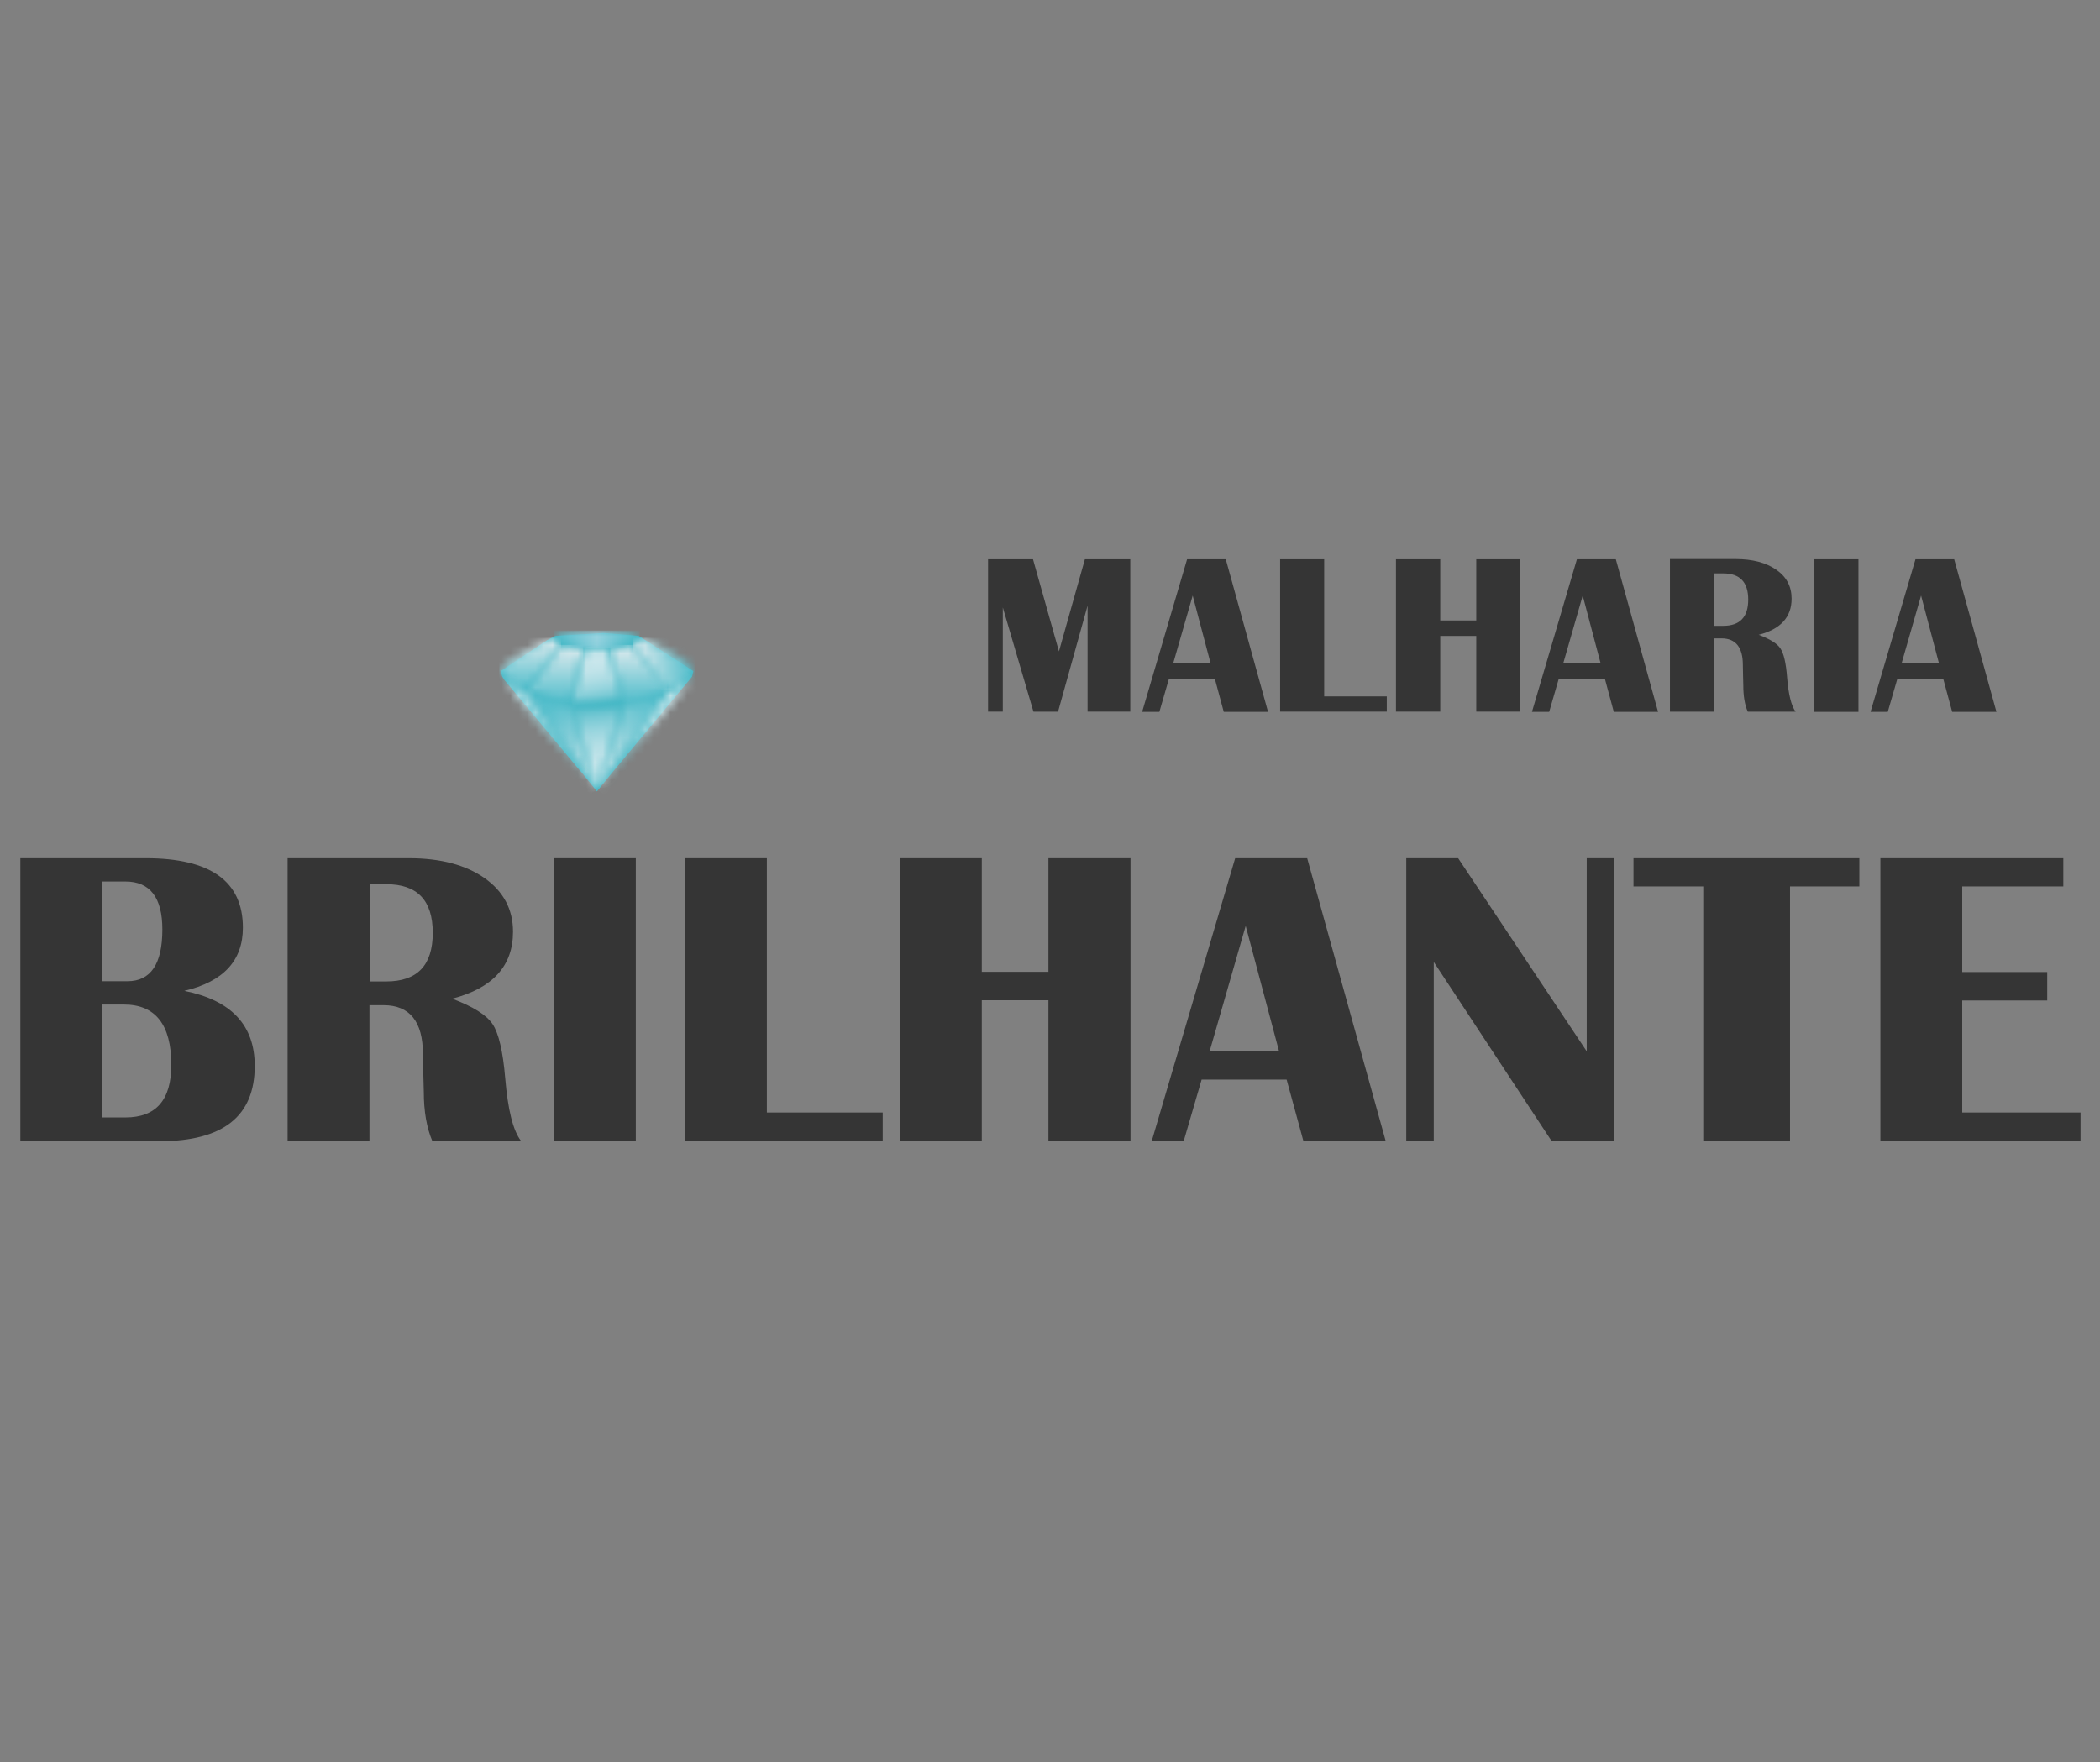 <svg xmlns="http://www.w3.org/2000/svg" width="249" height="209" fill="none" viewBox="0 0 249 209"><rect x="0" y="0" width="249" height="209" fill="#808080" stroke="none"/><path fill="#353535" d="M134.02 66.327v18.07h-5.065V71.828l-3.5 12.57h-2.917l-3.633-12.357v12.356h-1.75v-18.07h5.33l3.076 10.922 3.076-10.922h5.383ZM145.343 66.327l5.012 18.097h-5.251l-1.06-3.933h-5.437l-1.14 3.933h-2.042l5.33-18.097h4.588Zm-6.232 12.33h4.429l-2.122-8.025-2.307 8.025ZM157.011 66.327V82.59h7.424v1.807h-12.648v-18.07h5.224ZM170.773 75.415v8.982h-5.251v-18.07h5.251v7.255h4.269v-7.255h5.224v18.07h-5.224v-8.982h-4.269ZM191.59 66.327l5.011 18.097h-5.25l-1.061-3.933h-5.462l-1.141 3.933h-2.041l5.33-18.097h4.614Zm-6.232 12.33h4.428l-2.121-8.025-2.307 8.025ZM198.007 84.397V66.301h7.769c2.016 0 3.633.425 4.853 1.275 1.22.85 1.803 1.993 1.803 3.428 0 2.18-1.299 3.614-3.898 4.278 1.326.505 2.201 1.037 2.573 1.621.397.585.662 1.728.795 3.455.159 2.02.504 3.375 1.008 4.04h-5.675c-.371-.851-.53-1.888-.53-3.136l-.027-1.063-.026-1.356c0-2.072-.849-3.135-2.52-3.135h-.901v8.69h-5.224Zm5.25-10.177h1.061c1.989 0 2.97-1.037 2.97-3.11 0-2.072-.981-3.109-2.97-3.109h-1.061v6.219ZM220.361 66.327h-5.224v18.097h5.224V66.327ZM231.711 66.327l5.011 18.097h-5.25l-1.061-3.933h-5.436l-1.14 3.933h-2.042l5.33-18.097h4.588Zm-6.232 12.33h4.428l-2.121-8.025-2.307 8.025ZM2.413 135.285v-33.509H17.29c7.664 0 11.51 2.737 11.51 8.238 0 3.906-2.308 6.404-6.948 7.494 5.568 1.116 8.352 4.065 8.352 8.902 0 5.952-3.738 8.928-11.243 8.928H2.413v-.053Zm9.705-18.92h2.997c2.758 0 4.137-2.046 4.137-6.138 0-3.774-1.459-5.687-4.376-5.687h-2.758v11.825Zm0 16.157h2.758c3.633 0 5.436-2.073 5.436-6.245 0-4.757-1.882-7.148-5.621-7.148h-2.599v13.393h.026ZM34.102 135.285v-33.509H48.5c3.739 0 6.735.797 8.963 2.365 2.227 1.568 3.367 3.694 3.367 6.351 0 4.066-2.413 6.697-7.213 7.946 2.467.93 4.058 1.913 4.8 3.029.716 1.09 1.22 3.216 1.485 6.378.318 3.773.928 6.245 1.883 7.467H51.258c-.663-1.568-1.007-3.508-1.007-5.82l-.053-1.993-.053-2.498c0-3.853-1.565-5.793-4.667-5.793h-1.671v16.104h-9.705v-.027Zm9.732-18.893h1.962c3.686 0 5.516-1.914 5.516-5.767 0-3.853-1.83-5.766-5.516-5.766h-1.962v11.533ZM75.39 101.776h-9.706v33.536h9.706v-33.536ZM90.929 101.776v30.161h13.736v3.348H81.223v-33.509h9.706ZM116.412 118.624v16.661h-9.705v-33.509h9.705v13.473h7.902v-13.473h9.732v33.509h-9.732v-16.661h-7.902ZM154.995 101.776l9.308 33.536h-9.759l-1.988-7.281h-10.077l-2.122 7.281h-3.792l9.891-33.536h8.539Zm-11.562 22.88h8.221l-3.951-14.855-4.27 14.855ZM191.378 101.776v33.509h-7.425l-13.949-21.205v21.205h-3.261v-33.509h6.152l15.247 22.907v-22.907h3.236ZM220.467 101.776v3.348h-8.22v30.161h-10.289v-30.161h-8.273v-3.348h26.782ZM244.651 101.776v3.348h-11.986v10.152h10.077v3.374h-10.077v13.287h14.028v3.348H222.96v-33.509h21.691Z"/><path fill="#46B8C6" fill-rule="evenodd" d="m82.205 79.587-.133.612-.08.133-9.228 11.08-1.988 2.445-1.83-2.285-.16-.16-8.989-10.788-.265-.425-.159-.612 5.49-3.667.98-.505 5.728-.345 4.163.345.345.213 6.126 3.96Z" clip-rule="evenodd"/><mask id="mask0_641_13" width="8" height="8" x="72" y="76" maskUnits="userSpaceOnUse" style="mask-type:luminance"><path fill="#fff" d="m72.366 77.01.16.584 1.193 4.73.238 1.01c2.307-.292 4.64-1.063 5.118-1.408l-.663-.797-3.606-4.624c-.716.16-1.194.398-2.44.505Z"/></mask><g mask="url(#mask0_641_13)"><path fill="url(#paint0_linear_641_13)" d="M79.102 76.478h-6.736v6.83h6.736v-6.83Z"/></g><mask id="mask1_641_13" width="8" height="7" x="75" y="75" maskUnits="userSpaceOnUse" style="mask-type:luminance"><path fill="#fff" d="m75.098 76.372-.053.106 2.36 2.977 1.193 1.567.69.798c.795-.399 1.405-.744 1.909-1.116.345-.293 1.008-1.063 1.008-1.117.159-.69-3.315-2.71-6.126-3.986 0 .027-.53.585-.981.771Z"/></mask><g mask="url(#mask1_641_13)"><path fill="url(#paint1_linear_641_13)" d="M82.364 75.628h-7.32v6.192h7.32v-6.192Z"/></g><mask id="mask2_641_13" width="9" height="12" x="70" y="82" maskUnits="userSpaceOnUse" style="mask-type:luminance"><path fill="#fff" d="m74.09 83.573-1.458 4.624-1.803 5.368c.053-.053.795-1.196.795-1.196l7.319-10.124c-1.936.877-3.05 1.116-4.853 1.328Z"/></mask><g mask="url(#mask2_641_13)"><path fill="url(#paint2_linear_641_13)" d="m65.18 88.303 9.414-10.097 9.997 9.327-9.414 10.098-9.997-9.328Z"/></g><mask id="mask3_641_13" width="13" height="14" x="70" y="80" maskUnits="userSpaceOnUse" style="mask-type:luminance"><path fill="#fff" d="M81.011 81.208c-.742.452-1.67.93-1.724.984l-8.406 11.426c2.52-3.322 9.175-9.991 11.19-13.393a7.283 7.283 0 0 1-1.06.983Z"/></mask><g mask="url(#mask3_641_13)"><path fill="url(#paint3_linear_641_13)" d="M88.436 84.822 78.2 98.932l-13.683-9.964 10.236-14.084 13.683 9.938Z"/></g><mask id="mask4_641_13" width="7" height="7" x="67" y="77" maskUnits="userSpaceOnUse" style="mask-type:luminance"><path fill="#fff" d="M70.829 77.09c-.451 0-.849-.054-1.406-.054l-.159.558-1.167 4.677-.291 1.09c.212.026 2.2.133 2.996.133.743 0 2.917-.133 2.917-.133l-.265-1.09-1.167-4.677-.159-.558c-.504 0-.849.053-1.3.053Z"/></mask><g mask="url(#mask4_641_13)"><path fill="url(#paint4_linear_641_13)" d="m73.56 76.027 1.273 7.254-6.815 1.222-1.3-7.28 6.842-1.196Z"/></g><mask id="mask5_641_13" width="8" height="8" x="62" y="76" maskUnits="userSpaceOnUse" style="mask-type:luminance"><path fill="#fff" d="m66.56 76.718-2.122 2.71-.053.053-1.247 1.621-.662.797c.053 0 2.81 1.116 5.064 1.409h.053l.24-1.01 1.166-4.73.159-.611c-1.3-.107-1.697-.293-2.413-.505l-.186.266Z"/></mask><g mask="url(#mask5_641_13)"><path fill="url(#paint5_linear_641_13)" d="M69.158 76.478h-6.682v6.83h6.682v-6.83Z"/></g><mask id="mask6_641_13" width="8" height="7" x="59" y="75" maskUnits="userSpaceOnUse" style="mask-type:luminance"><path fill="#fff" d="M59.373 79.587c0 .054.053.053.053.107.239.398.61.717.955 1.01.504.345 1.113.717 1.909 1.116l.663-.798 1.193-1.568 2.148-2.71.212-.24c.053 0 0-.105 0-.105-.45-.213-.557-.16-1.007-.745-2.811 1.223-6.285 3.243-6.126 3.933Z"/></mask><g mask="url(#mask6_641_13)"><path fill="url(#paint6_linear_641_13)" d="M66.533 75.628h-7.32v6.192h7.32v-6.192Z"/></g><mask id="mask7_641_13" width="9" height="12" x="62" y="82" maskUnits="userSpaceOnUse" style="mask-type:luminance"><path fill="#fff" d="M69.98 92.37s.716 1.142.742 1.222l-1.803-5.395-1.406-4.624c-1.803-.212-2.916-.451-4.879-1.302L69.98 92.37Z"/></mask><g mask="url(#mask7_641_13)"><path fill="url(#paint7_linear_641_13)" d="m66.665 97.63-9.68-9.698 9.68-9.726 9.705 9.725-9.705 9.7Z"/></g><mask id="mask8_641_13" width="7" height="11" x="67" y="83" maskUnits="userSpaceOnUse" style="mask-type:luminance"><path fill="#fff" d="M70.775 83.813c-.742 0-2.917-.213-2.917-.213l2.917 9.965 2.917-9.965c0 .026-2.121.213-2.917.213Z"/></mask><g mask="url(#mask8_641_13)"><path fill="url(#paint8_linear_641_13)" d="m67.912 94.07-.929-10.364 6.656-.584.902 10.39-6.63.558Z"/></g><mask id="mask9_641_13" width="12" height="14" x="59" y="80" maskUnits="userSpaceOnUse" style="mask-type:luminance"><path fill="#fff" d="m69.662 92.422.875 1.09c-.319-.425-.716-.904-1.14-1.435l.265.345Zm-.266-.372-7.027-9.805c-.053-.053-1.034-.612-1.803-1.063-.345-.24-.796-.611-1.06-1.01 1.776 3.003 6.974 8.37 9.89 11.878Z"/></mask><g mask="url(#mask9_641_13)"><path fill="url(#paint9_linear_641_13)" d="M70.563 80.198H59.532v13.314h11.031V80.198Z"/></g><mask id="mask10_641_13" width="11" height="3" x="65" y="74" maskUnits="userSpaceOnUse" style="mask-type:luminance"><path fill="#fff" d="m65.843 75.415-.133.08c.16.213.398.399.716.558.16.08.319.16.504.24.955.371 2.307.61 3.819.61 1.511 0 2.864-.239 3.818-.61 0 0 .372-.16.53-.24.16-.08.398-.266.398-.266.133-.106.213-.186.292-.292l-.106-.053c-.849-.452-2.864-.664-4.959-.664-2.068 0-4.03.186-4.879.637Z"/></mask><g mask="url(#mask10_641_13)"><path fill="url(#paint10_linear_641_13)" d="M75.84 74.778H65.71v2.125h10.13v-2.125Z"/></g><defs><linearGradient id="paint0_linear_641_13" x1="75.745" x2="75.745" y1="76.465" y2="83.306" gradientUnits="userSpaceOnUse"><stop stop-color="#E3ECEF"/><stop offset=".015" stop-color="#E3ECEF"/><stop offset=".356" stop-color="#ADDBE2"/><stop offset=".793" stop-color="#6CC6D2"/><stop offset="1" stop-color="#53BECC"/></linearGradient><linearGradient id="paint1_linear_641_13" x1="75.035" x2="82.218" y1="78.712" y2="78.712" gradientUnits="userSpaceOnUse"><stop stop-color="#E3ECEF"/><stop offset=".015" stop-color="#E3ECEF"/><stop offset=".666" stop-color="#81CDD7"/><stop offset="1" stop-color="#53BECC"/></linearGradient><linearGradient id="paint2_linear_641_13" x1="69.57" x2="79.007" y1="93.652" y2="83.553" gradientUnits="userSpaceOnUse"><stop stop-color="#E3ECEF"/><stop offset=".015" stop-color="#E3ECEF"/><stop offset=".356" stop-color="#ADDBE2"/><stop offset=".793" stop-color="#6CC6D2"/><stop offset="1" stop-color="#53BECC"/></linearGradient><linearGradient id="paint3_linear_641_13" x1="77.36" x2="73.134" y1="85.656" y2="91.459" gradientUnits="userSpaceOnUse"><stop stop-color="#CDE8ED"/><stop offset=".252" stop-color="#ACDCE3"/><stop offset=".571" stop-color="#89CFD8"/><stop offset=".831" stop-color="#73C7D1"/><stop offset="1" stop-color="#6BC4CF"/></linearGradient><linearGradient id="paint4_linear_641_13" x1="70.21" x2="71.423" y1="76.885" y2="83.75" gradientUnits="userSpaceOnUse"><stop stop-color="#CDE8ED"/><stop offset=".217" stop-color="#CAE7EC"/><stop offset=".386" stop-color="#C0E3E9"/><stop offset=".54" stop-color="#AFDDE4"/><stop offset=".684" stop-color="#98D5DE"/><stop offset=".822" stop-color="#7ACAD5"/><stop offset=".953" stop-color="#55BDCA"/><stop offset="1" stop-color="#46B8C6"/></linearGradient><linearGradient id="paint5_linear_641_13" x1="65.834" x2="65.834" y1="76.465" y2="83.306" gradientUnits="userSpaceOnUse"><stop stop-color="#E3ECEF"/><stop offset=".015" stop-color="#E3ECEF"/><stop offset=".666" stop-color="#81CDD7"/><stop offset="1" stop-color="#53BECC"/></linearGradient><linearGradient id="paint6_linear_641_13" x1="62.897" x2="62.897" y1="75.611" y2="81.798" gradientUnits="userSpaceOnUse"><stop stop-color="#E3ECEF"/><stop offset=".015" stop-color="#E3ECEF"/><stop offset=".666" stop-color="#81CDD7"/><stop offset="1" stop-color="#53BECC"/></linearGradient><linearGradient id="paint7_linear_641_13" x1="71.517" x2="63.094" y1="92.766" y2="84.361" gradientUnits="userSpaceOnUse"><stop stop-color="#E3ECEF"/><stop offset=".015" stop-color="#E3ECEF"/><stop offset=".13" stop-color="#CCE5E9"/><stop offset=".419" stop-color="#98D4DD"/><stop offset=".671" stop-color="#73C8D4"/><stop offset=".873" stop-color="#5BC1CE"/><stop offset="1" stop-color="#53BECC"/></linearGradient><linearGradient id="paint8_linear_641_13" x1="71.192" x2="70.304" y1="93.524" y2="83.39" gradientUnits="userSpaceOnUse"><stop stop-color="#CDE8ED"/><stop offset=".217" stop-color="#CAE7EC"/><stop offset=".386" stop-color="#C0E3E9"/><stop offset=".54" stop-color="#AFDDE4"/><stop offset=".684" stop-color="#98D5DE"/><stop offset=".822" stop-color="#7ACAD5"/><stop offset=".953" stop-color="#55BDCA"/><stop offset="1" stop-color="#46B8C6"/></linearGradient><linearGradient id="paint9_linear_641_13" x1="59.52" x2="70.546" y1="86.847" y2="86.847" gradientUnits="userSpaceOnUse"><stop stop-color="#CDE8ED"/><stop offset="1" stop-color="#6BC4CF"/></linearGradient><linearGradient id="paint10_linear_641_13" x1="65.711" x2="75.84" y1="75.83" y2="75.83" gradientUnits="userSpaceOnUse"><stop stop-color="#4FBDCB"/><stop offset=".5" stop-color="#99D3E0"/><stop offset=".7" stop-color="#78C9D6"/><stop offset="1" stop-color="#4ABCC8"/></linearGradient></defs></svg>